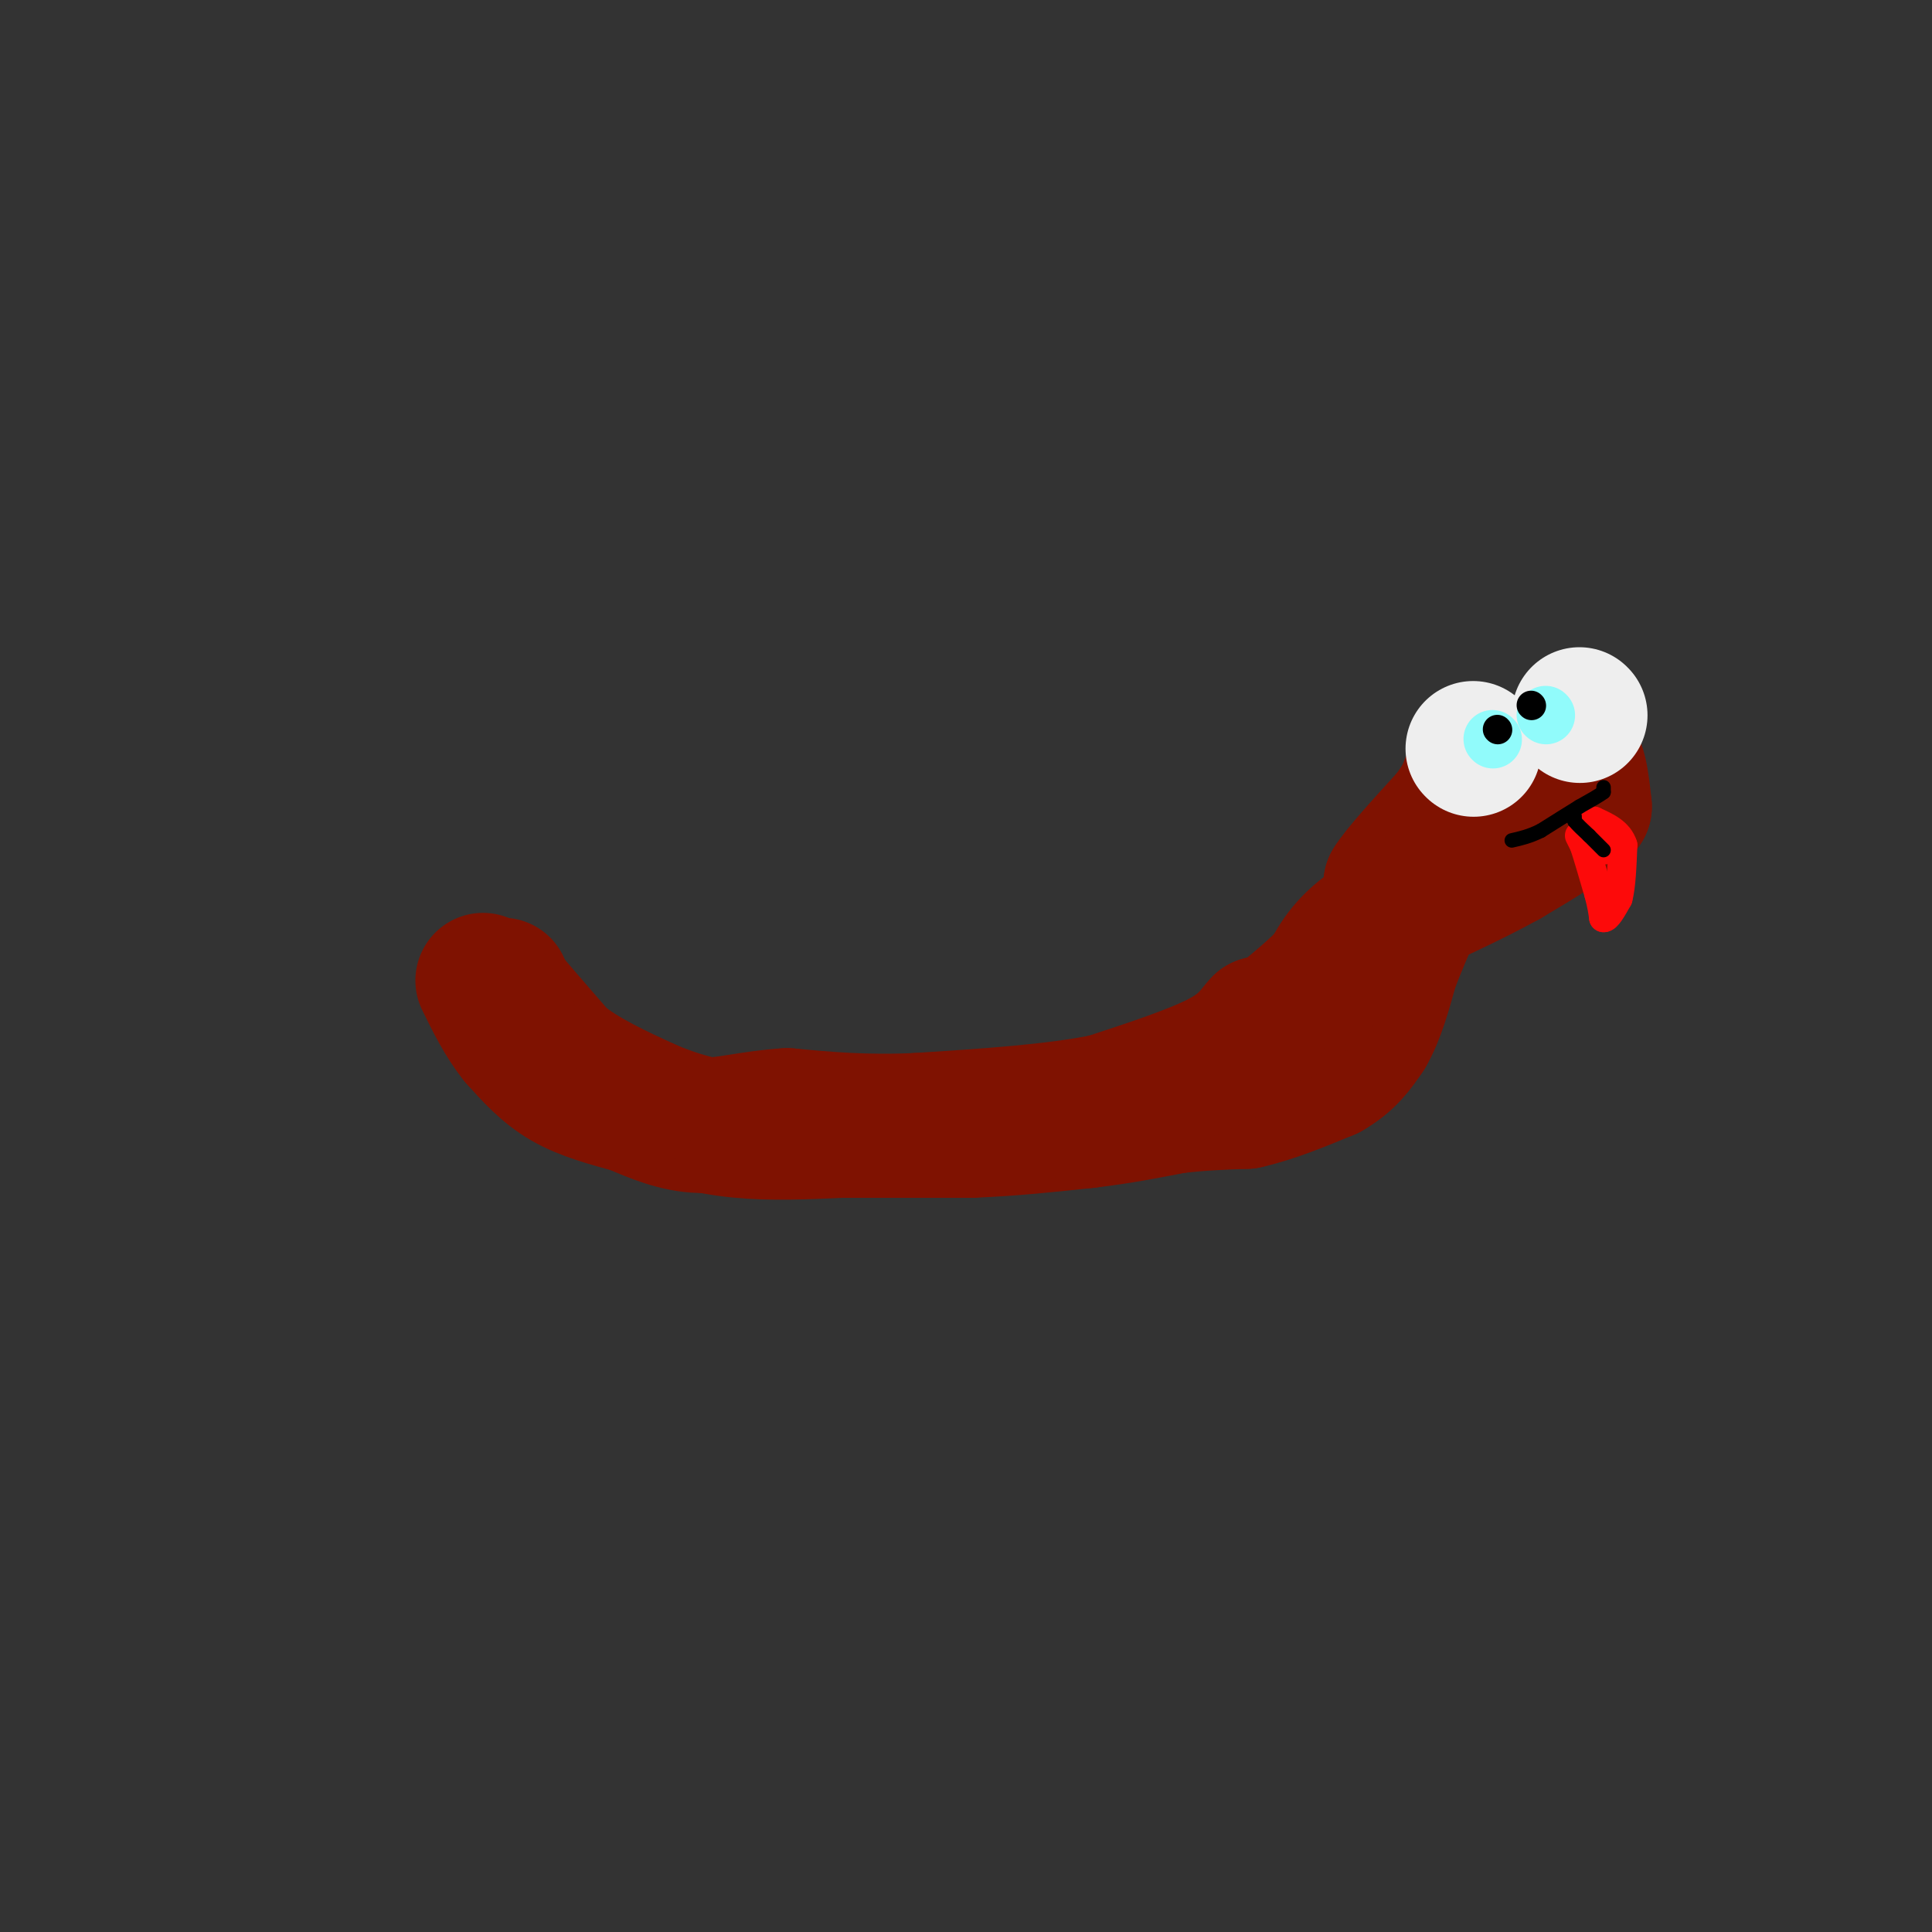 <svg viewBox='0 0 400 400' version='1.1' xmlns='http://www.w3.org/2000/svg' xmlns:xlink='http://www.w3.org/1999/xlink'><rect x="0" y="0" width="400" height="400" fill="#333333" stroke="none"/><g fill='none' stroke='rgb(127,18,1)' stroke-width='28' stroke-linecap='round' stroke-linejoin='round'><path d='M104,204c0.000,0.000 0.000,1.000 0,1'/><path d='M104,205c2.000,2.500 7.000,8.250 12,14'/><path d='M116,219c5.000,4.000 11.500,7.000 18,10'/><path d='M134,229c6.089,2.667 12.311,4.333 19,5c6.689,0.667 13.844,0.333 21,0'/><path d='M174,234c8.000,0.000 17.500,0.000 27,0'/><path d='M201,234c8.500,-0.333 16.250,-1.167 24,-2'/><path d='M225,232c7.000,-0.833 12.500,-1.917 18,-3'/><path d='M243,229c5.500,-0.667 10.250,-0.833 15,-1'/><path d='M258,228c5.333,-1.167 11.167,-3.583 17,-6'/><path d='M275,222c4.167,-2.333 6.083,-5.167 8,-8'/><path d='M283,214c2.167,-3.667 3.583,-8.833 5,-14'/><path d='M288,200c1.667,-4.333 3.333,-8.167 5,-12'/><path d='M293,188c1.400,-2.222 2.400,-1.778 2,-2c-0.400,-0.222 -2.200,-1.111 -4,-2'/><path d='M291,184c-1.167,-0.500 -2.083,-0.750 -3,-1'/><path d='M288,183c1.500,-2.500 6.750,-8.250 12,-14'/><path d='M300,169c2.667,-3.500 3.333,-5.250 4,-7'/><path d='M304,162c3.667,-2.000 10.833,-3.500 18,-5'/><path d='M322,157c3.867,-0.422 4.533,1.022 5,3c0.467,1.978 0.733,4.489 1,7'/><path d='M328,167c-2.500,3.000 -9.250,7.000 -16,11'/><path d='M312,178c-7.167,4.000 -17.083,8.500 -27,13'/><path d='M285,191c-6.167,4.000 -8.083,7.500 -10,11'/><path d='M275,202c-3.167,3.167 -6.083,5.583 -9,8'/><path d='M266,210c-2.333,1.667 -3.667,1.833 -5,2'/><path d='M261,212c-1.489,1.467 -2.711,4.133 -8,7c-5.289,2.867 -14.644,5.933 -24,9'/><path d='M229,228c-10.500,2.167 -24.750,3.083 -39,4'/><path d='M190,232c-11.000,0.500 -19.000,-0.250 -27,-1'/><path d='M163,231c-7.578,0.467 -13.022,2.133 -18,2c-4.978,-0.133 -9.489,-2.067 -14,-4'/><path d='M131,229c-4.844,-1.333 -9.956,-2.667 -14,-5c-4.044,-2.333 -7.022,-5.667 -10,-9'/><path d='M107,215c-2.833,-3.500 -4.917,-7.750 -7,-12'/></g>
<g fill='none' stroke='rgb(238,238,238)' stroke-width='28' stroke-linecap='round' stroke-linejoin='round'><path d='M305,155c0.000,0.000 0.100,0.100 0.1,0.1'/><path d='M327,148c0.000,0.000 0.100,0.100 0.1,0.1'/></g>
<g fill='none' stroke='rgb(145,251,251)' stroke-width='12' stroke-linecap='round' stroke-linejoin='round'><path d='M309,153c0.000,0.000 0.100,0.100 0.1,0.1'/><path d='M320,148c0.000,0.000 0.100,0.100 0.1,0.1'/></g>
<g fill='none' stroke='rgb(0,0,0)' stroke-width='6' stroke-linecap='round' stroke-linejoin='round'><path d='M310,151c0.000,0.000 0.100,0.100 0.1,0.1'/><path d='M317,146c0.000,0.000 0.100,0.100 0.1,0.1'/></g>
<g fill='none' stroke='rgb(253,10,10)' stroke-width='6' stroke-linecap='round' stroke-linejoin='round'><path d='M327,173c0.000,0.000 1.000,2.000 1,2'/><path d='M328,175c0.667,2.000 1.833,6.000 3,10'/><path d='M331,185c0.667,2.500 0.833,3.750 1,5'/><path d='M332,190c0.667,0.167 1.833,-1.917 3,-4'/><path d='M335,186c0.667,-2.500 0.833,-6.750 1,-11'/><path d='M336,175c-0.833,-2.667 -3.417,-3.833 -6,-5'/><path d='M330,170c-0.667,0.000 0.667,2.500 2,5'/><path d='M332,175c0.333,1.000 0.167,1.000 0,1'/></g>
<g fill='none' stroke='rgb(0,0,0)' stroke-width='3' stroke-linecap='round' stroke-linejoin='round'><path d='M332,163c0.000,0.000 0.000,1.000 0,1'/><path d='M332,164c-0.833,0.667 -2.917,1.833 -5,3'/><path d='M327,167c-2.167,1.333 -5.083,3.167 -8,5'/><path d='M319,172c-2.333,1.167 -4.167,1.583 -6,2'/><path d='M326,169c0.000,0.000 0.000,1.000 0,1'/><path d='M326,170c0.500,0.667 1.750,1.833 3,3'/><path d='M329,173c1.000,1.000 2.000,2.000 3,3'/></g>
</svg>